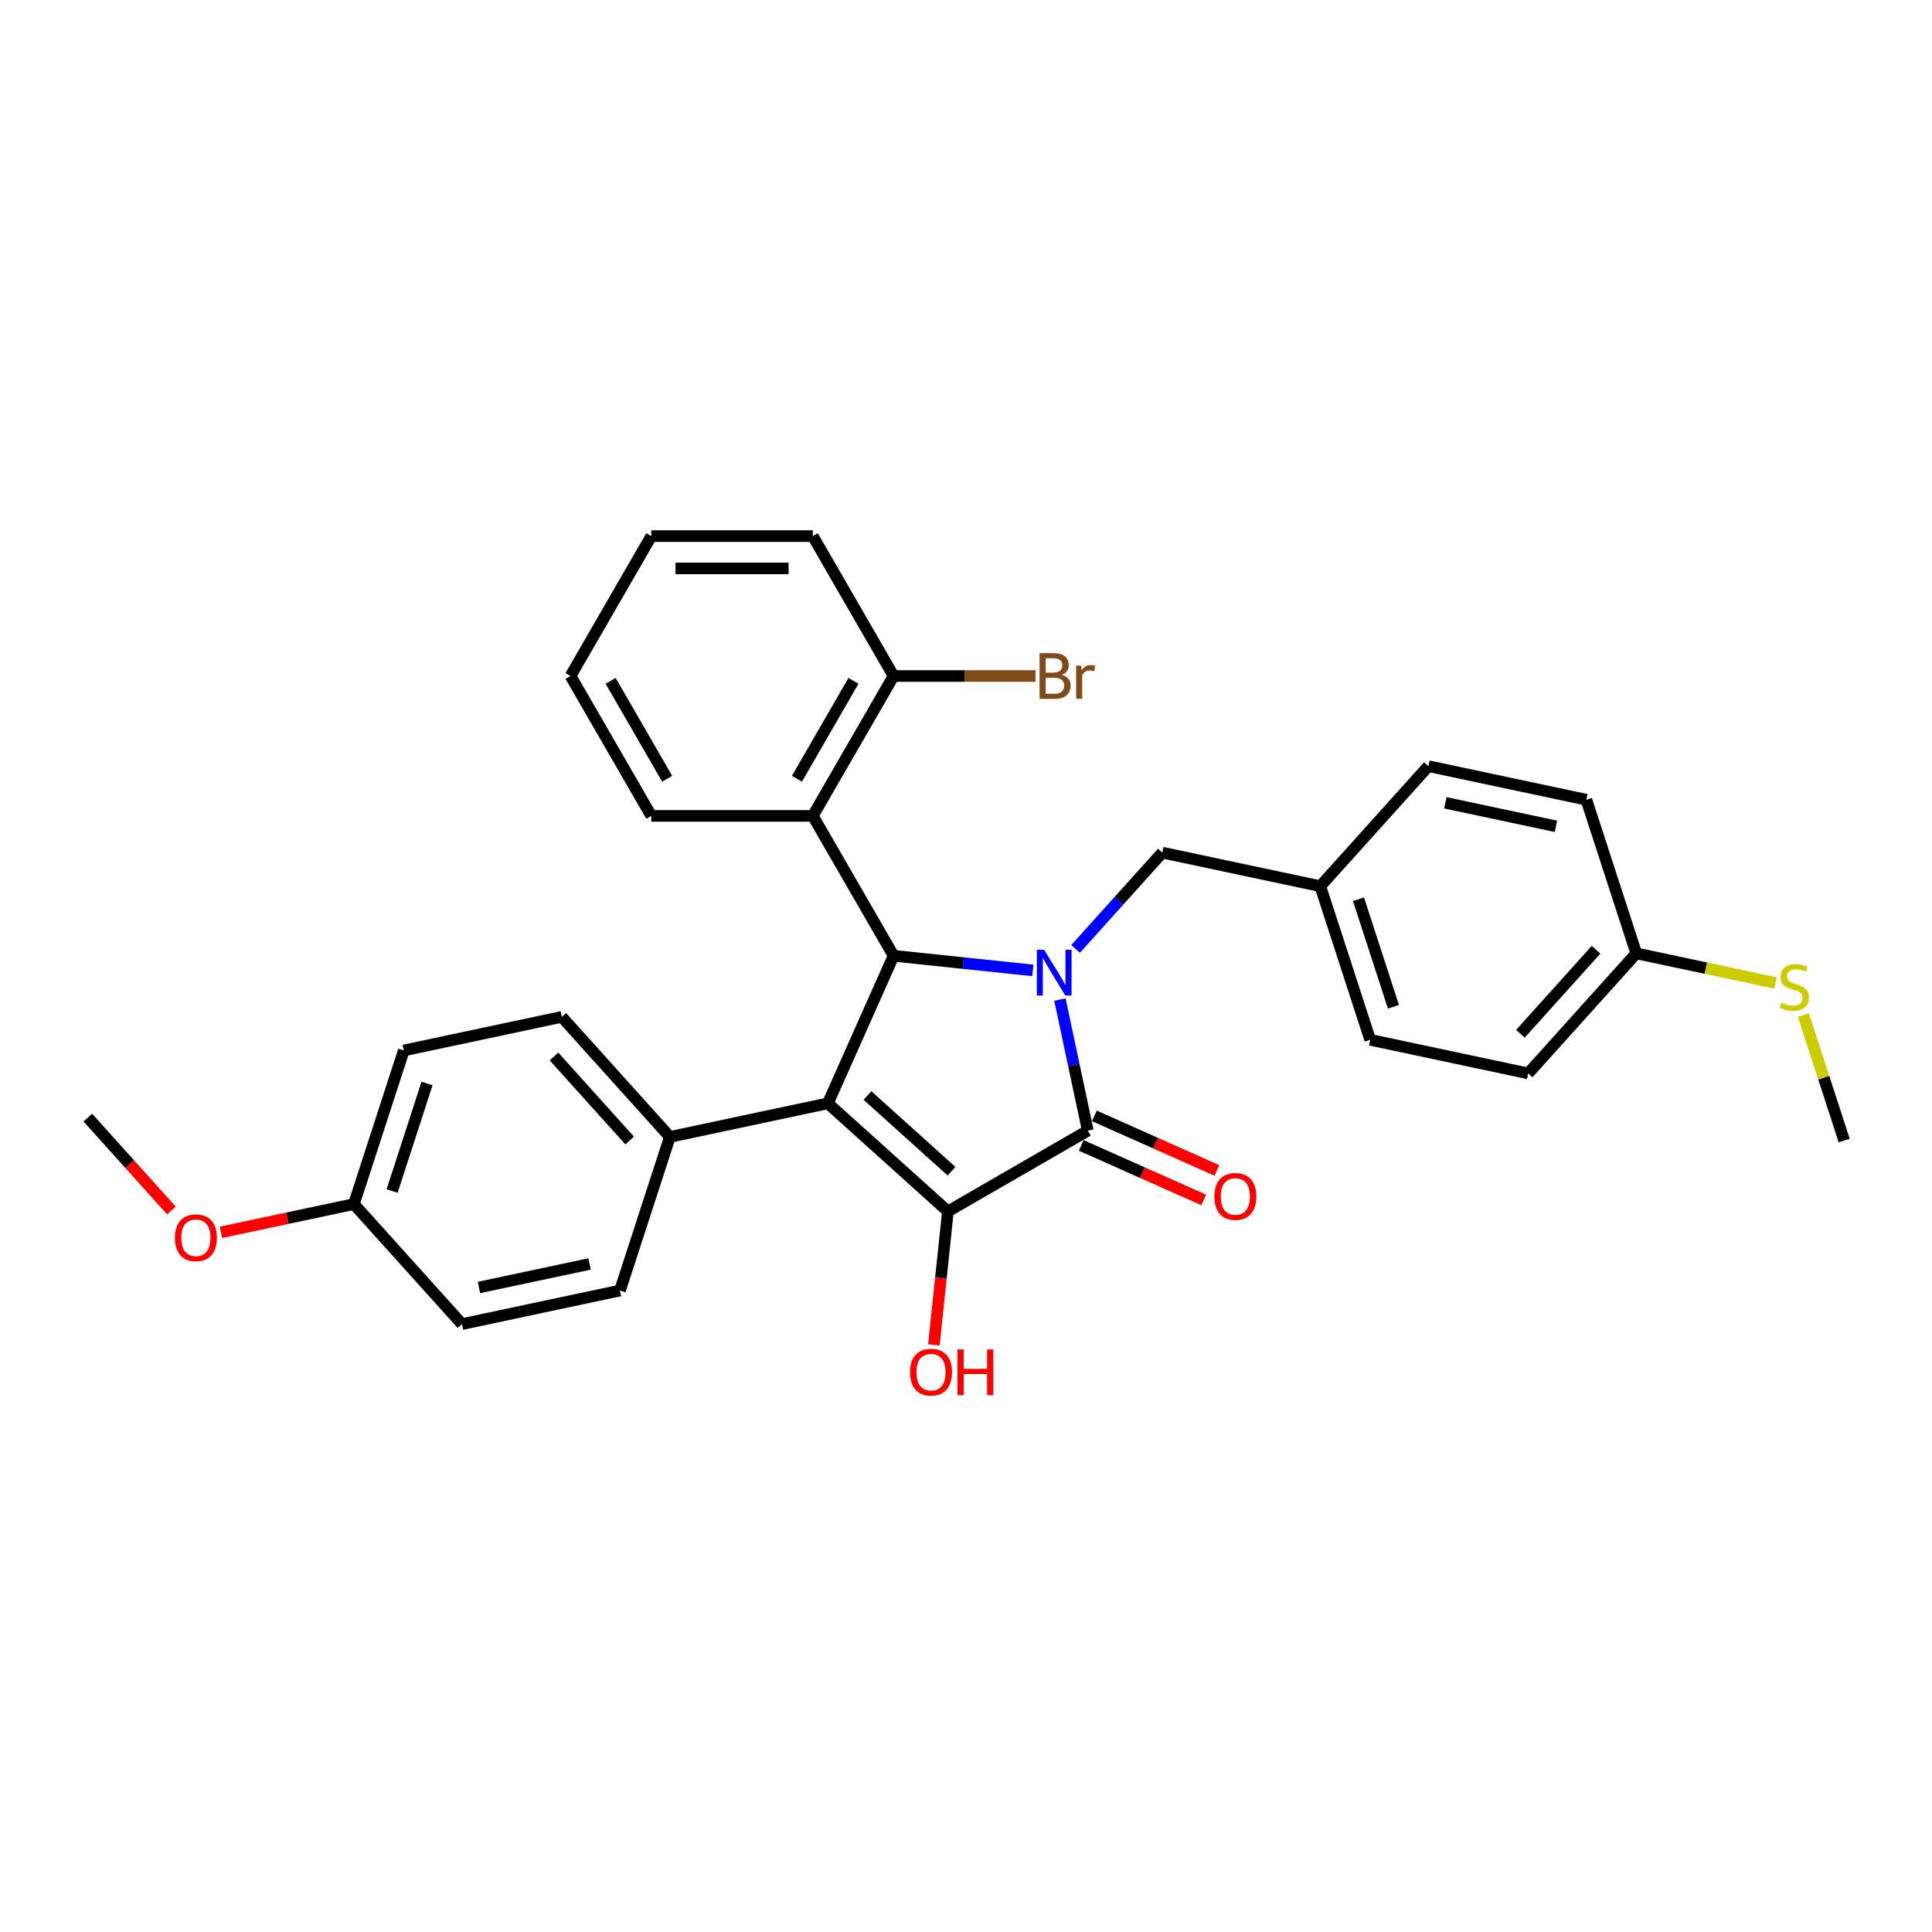 <?xml version='1.0' encoding='iso-8859-1'?>
<svg version='1.1' baseProfile='full'
              xmlns='http://www.w3.org/2000/svg'
                      xmlns:rdkit='http://www.rdkit.org/xml'
                      xmlns:xlink='http://www.w3.org/1999/xlink'
                  xml:space='preserve'
width='1000px' height='1000px' viewBox='0 0 1000 1000'>
<!-- END OF HEADER -->
<rect style='opacity:1.0;fill:#FFFFFF;stroke:none' width='1000' height='1000' x='0' y='0'> </rect>
<path class='bond-2' d='M 548.619,517.37 L 555.83,551.295' style='fill:none;fill-rule:evenodd;stroke:#0000FF;stroke-width:6px;stroke-linecap:butt;stroke-linejoin:miter;stroke-opacity:1' />
<path class='bond-2' d='M 555.83,551.295 L 563.04,585.219' style='fill:none;fill-rule:evenodd;stroke:#000000;stroke-width:6px;stroke-linecap:butt;stroke-linejoin:miter;stroke-opacity:1' />
<path class='bond-3' d='M 534.589,502.278 L 498.55,498.491' style='fill:none;fill-rule:evenodd;stroke:#0000FF;stroke-width:6px;stroke-linecap:butt;stroke-linejoin:miter;stroke-opacity:1' />
<path class='bond-3' d='M 498.55,498.491 L 462.512,494.703' style='fill:none;fill-rule:evenodd;stroke:#000000;stroke-width:6px;stroke-linecap:butt;stroke-linejoin:miter;stroke-opacity:1' />
<path class='bond-6' d='M 556.727,491.148 L 579.164,466.23' style='fill:none;fill-rule:evenodd;stroke:#0000FF;stroke-width:6px;stroke-linecap:butt;stroke-linejoin:miter;stroke-opacity:1' />
<path class='bond-6' d='M 579.164,466.23 L 601.6,441.312' style='fill:none;fill-rule:evenodd;stroke:#000000;stroke-width:6px;stroke-linecap:butt;stroke-linejoin:miter;stroke-opacity:1' />
<path class='bond-0' d='M 428.507,571.079 L 462.512,494.703' style='fill:none;fill-rule:evenodd;stroke:#000000;stroke-width:6px;stroke-linecap:butt;stroke-linejoin:miter;stroke-opacity:1' />
<path class='bond-5' d='M 428.507,571.079 L 346.729,588.462' style='fill:none;fill-rule:evenodd;stroke:#000000;stroke-width:6px;stroke-linecap:butt;stroke-linejoin:miter;stroke-opacity:1' />
<path class='bond-30' d='M 428.507,571.079 L 490.637,627.021' style='fill:none;fill-rule:evenodd;stroke:#000000;stroke-width:6px;stroke-linecap:butt;stroke-linejoin:miter;stroke-opacity:1' />
<path class='bond-30' d='M 449.015,567.044 L 492.506,606.204' style='fill:none;fill-rule:evenodd;stroke:#000000;stroke-width:6px;stroke-linecap:butt;stroke-linejoin:miter;stroke-opacity:1' />
<path class='bond-1' d='M 490.637,627.021 L 563.04,585.219' style='fill:none;fill-rule:evenodd;stroke:#000000;stroke-width:6px;stroke-linecap:butt;stroke-linejoin:miter;stroke-opacity:1' />
<path class='bond-9' d='M 490.637,627.021 L 487.006,661.564' style='fill:none;fill-rule:evenodd;stroke:#000000;stroke-width:6px;stroke-linecap:butt;stroke-linejoin:miter;stroke-opacity:1' />
<path class='bond-9' d='M 487.006,661.564 L 483.376,696.106' style='fill:none;fill-rule:evenodd;stroke:#FF0000;stroke-width:6px;stroke-linecap:butt;stroke-linejoin:miter;stroke-opacity:1' />
<path class='bond-7' d='M 559.64,592.857 L 591.349,606.975' style='fill:none;fill-rule:evenodd;stroke:#000000;stroke-width:6px;stroke-linecap:butt;stroke-linejoin:miter;stroke-opacity:1' />
<path class='bond-7' d='M 591.349,606.975 L 623.058,621.092' style='fill:none;fill-rule:evenodd;stroke:#FF0000;stroke-width:6px;stroke-linecap:butt;stroke-linejoin:miter;stroke-opacity:1' />
<path class='bond-7' d='M 566.441,577.582 L 598.15,591.699' style='fill:none;fill-rule:evenodd;stroke:#000000;stroke-width:6px;stroke-linecap:butt;stroke-linejoin:miter;stroke-opacity:1' />
<path class='bond-7' d='M 598.15,591.699 L 629.859,605.817' style='fill:none;fill-rule:evenodd;stroke:#FF0000;stroke-width:6px;stroke-linecap:butt;stroke-linejoin:miter;stroke-opacity:1' />
<path class='bond-4' d='M 462.512,494.703 L 420.709,422.299' style='fill:none;fill-rule:evenodd;stroke:#000000;stroke-width:6px;stroke-linecap:butt;stroke-linejoin:miter;stroke-opacity:1' />
<path class='bond-8' d='M 420.709,422.299 L 462.512,349.896' style='fill:none;fill-rule:evenodd;stroke:#000000;stroke-width:6px;stroke-linecap:butt;stroke-linejoin:miter;stroke-opacity:1' />
<path class='bond-8' d='M 412.499,403.078 L 441.761,352.396' style='fill:none;fill-rule:evenodd;stroke:#000000;stroke-width:6px;stroke-linecap:butt;stroke-linejoin:miter;stroke-opacity:1' />
<path class='bond-23' d='M 420.709,422.299 L 337.105,422.299' style='fill:none;fill-rule:evenodd;stroke:#000000;stroke-width:6px;stroke-linecap:butt;stroke-linejoin:miter;stroke-opacity:1' />
<path class='bond-10' d='M 346.729,588.462 L 290.787,526.331' style='fill:none;fill-rule:evenodd;stroke:#000000;stroke-width:6px;stroke-linecap:butt;stroke-linejoin:miter;stroke-opacity:1' />
<path class='bond-10' d='M 325.912,590.33 L 286.752,546.839' style='fill:none;fill-rule:evenodd;stroke:#000000;stroke-width:6px;stroke-linecap:butt;stroke-linejoin:miter;stroke-opacity:1' />
<path class='bond-11' d='M 346.729,588.462 L 320.894,667.974' style='fill:none;fill-rule:evenodd;stroke:#000000;stroke-width:6px;stroke-linecap:butt;stroke-linejoin:miter;stroke-opacity:1' />
<path class='bond-12' d='M 601.6,441.312 L 683.378,458.694' style='fill:none;fill-rule:evenodd;stroke:#000000;stroke-width:6px;stroke-linecap:butt;stroke-linejoin:miter;stroke-opacity:1' />
<path class='bond-14' d='M 462.512,349.896 L 499.247,349.896' style='fill:none;fill-rule:evenodd;stroke:#000000;stroke-width:6px;stroke-linecap:butt;stroke-linejoin:miter;stroke-opacity:1' />
<path class='bond-14' d='M 499.247,349.896 L 535.983,349.896' style='fill:none;fill-rule:evenodd;stroke:#7F4C19;stroke-width:6px;stroke-linecap:butt;stroke-linejoin:miter;stroke-opacity:1' />
<path class='bond-25' d='M 462.512,349.896 L 420.709,277.492' style='fill:none;fill-rule:evenodd;stroke:#000000;stroke-width:6px;stroke-linecap:butt;stroke-linejoin:miter;stroke-opacity:1' />
<path class='bond-18' d='M 290.787,526.331 L 209.009,543.714' style='fill:none;fill-rule:evenodd;stroke:#000000;stroke-width:6px;stroke-linecap:butt;stroke-linejoin:miter;stroke-opacity:1' />
<path class='bond-17' d='M 320.894,667.974 L 239.117,685.356' style='fill:none;fill-rule:evenodd;stroke:#000000;stroke-width:6px;stroke-linecap:butt;stroke-linejoin:miter;stroke-opacity:1' />
<path class='bond-17' d='M 305.151,654.226 L 247.907,666.394' style='fill:none;fill-rule:evenodd;stroke:#000000;stroke-width:6px;stroke-linecap:butt;stroke-linejoin:miter;stroke-opacity:1' />
<path class='bond-19' d='M 683.378,458.694 L 739.32,396.564' style='fill:none;fill-rule:evenodd;stroke:#000000;stroke-width:6px;stroke-linecap:butt;stroke-linejoin:miter;stroke-opacity:1' />
<path class='bond-20' d='M 683.378,458.694 L 709.213,538.206' style='fill:none;fill-rule:evenodd;stroke:#000000;stroke-width:6px;stroke-linecap:butt;stroke-linejoin:miter;stroke-opacity:1' />
<path class='bond-20' d='M 703.156,465.454 L 721.24,521.113' style='fill:none;fill-rule:evenodd;stroke:#000000;stroke-width:6px;stroke-linecap:butt;stroke-linejoin:miter;stroke-opacity:1' />
<path class='bond-13' d='M 846.933,493.459 L 790.991,555.589' style='fill:none;fill-rule:evenodd;stroke:#000000;stroke-width:6px;stroke-linecap:butt;stroke-linejoin:miter;stroke-opacity:1' />
<path class='bond-13' d='M 826.115,491.59 L 786.956,535.081' style='fill:none;fill-rule:evenodd;stroke:#000000;stroke-width:6px;stroke-linecap:butt;stroke-linejoin:miter;stroke-opacity:1' />
<path class='bond-15' d='M 846.933,493.459 L 882.981,501.121' style='fill:none;fill-rule:evenodd;stroke:#000000;stroke-width:6px;stroke-linecap:butt;stroke-linejoin:miter;stroke-opacity:1' />
<path class='bond-15' d='M 882.981,501.121 L 919.029,508.783' style='fill:none;fill-rule:evenodd;stroke:#CCCC00;stroke-width:6px;stroke-linecap:butt;stroke-linejoin:miter;stroke-opacity:1' />
<path class='bond-31' d='M 846.933,493.459 L 821.098,413.946' style='fill:none;fill-rule:evenodd;stroke:#000000;stroke-width:6px;stroke-linecap:butt;stroke-linejoin:miter;stroke-opacity:1' />
<path class='bond-26' d='M 933.431,525.371 L 943.988,557.862' style='fill:none;fill-rule:evenodd;stroke:#CCCC00;stroke-width:6px;stroke-linecap:butt;stroke-linejoin:miter;stroke-opacity:1' />
<path class='bond-26' d='M 943.988,557.862 L 954.545,590.353' style='fill:none;fill-rule:evenodd;stroke:#000000;stroke-width:6px;stroke-linecap:butt;stroke-linejoin:miter;stroke-opacity:1' />
<path class='bond-16' d='M 183.174,623.226 L 239.117,685.356' style='fill:none;fill-rule:evenodd;stroke:#000000;stroke-width:6px;stroke-linecap:butt;stroke-linejoin:miter;stroke-opacity:1' />
<path class='bond-24' d='M 183.174,623.226 L 148.765,630.54' style='fill:none;fill-rule:evenodd;stroke:#000000;stroke-width:6px;stroke-linecap:butt;stroke-linejoin:miter;stroke-opacity:1' />
<path class='bond-24' d='M 148.765,630.54 L 114.356,637.854' style='fill:none;fill-rule:evenodd;stroke:#FF0000;stroke-width:6px;stroke-linecap:butt;stroke-linejoin:miter;stroke-opacity:1' />
<path class='bond-33' d='M 183.174,623.226 L 209.009,543.714' style='fill:none;fill-rule:evenodd;stroke:#000000;stroke-width:6px;stroke-linecap:butt;stroke-linejoin:miter;stroke-opacity:1' />
<path class='bond-33' d='M 202.952,616.466 L 221.037,560.808' style='fill:none;fill-rule:evenodd;stroke:#000000;stroke-width:6px;stroke-linecap:butt;stroke-linejoin:miter;stroke-opacity:1' />
<path class='bond-22' d='M 739.32,396.564 L 821.098,413.946' style='fill:none;fill-rule:evenodd;stroke:#000000;stroke-width:6px;stroke-linecap:butt;stroke-linejoin:miter;stroke-opacity:1' />
<path class='bond-22' d='M 748.11,415.527 L 805.355,427.694' style='fill:none;fill-rule:evenodd;stroke:#000000;stroke-width:6px;stroke-linecap:butt;stroke-linejoin:miter;stroke-opacity:1' />
<path class='bond-21' d='M 709.213,538.206 L 790.991,555.589' style='fill:none;fill-rule:evenodd;stroke:#000000;stroke-width:6px;stroke-linecap:butt;stroke-linejoin:miter;stroke-opacity:1' />
<path class='bond-28' d='M 337.105,422.299 L 295.303,349.896' style='fill:none;fill-rule:evenodd;stroke:#000000;stroke-width:6px;stroke-linecap:butt;stroke-linejoin:miter;stroke-opacity:1' />
<path class='bond-28' d='M 345.315,403.078 L 316.054,352.396' style='fill:none;fill-rule:evenodd;stroke:#000000;stroke-width:6px;stroke-linecap:butt;stroke-linejoin:miter;stroke-opacity:1' />
<path class='bond-27' d='M 88.735,626.546 L 67.095,602.512' style='fill:none;fill-rule:evenodd;stroke:#FF0000;stroke-width:6px;stroke-linecap:butt;stroke-linejoin:miter;stroke-opacity:1' />
<path class='bond-27' d='M 67.095,602.512 L 45.455,578.478' style='fill:none;fill-rule:evenodd;stroke:#000000;stroke-width:6px;stroke-linecap:butt;stroke-linejoin:miter;stroke-opacity:1' />
<path class='bond-32' d='M 420.709,277.492 L 337.105,277.492' style='fill:none;fill-rule:evenodd;stroke:#000000;stroke-width:6px;stroke-linecap:butt;stroke-linejoin:miter;stroke-opacity:1' />
<path class='bond-32' d='M 408.169,294.213 L 349.646,294.213' style='fill:none;fill-rule:evenodd;stroke:#000000;stroke-width:6px;stroke-linecap:butt;stroke-linejoin:miter;stroke-opacity:1' />
<path class='bond-29' d='M 295.303,349.896 L 337.105,277.492' style='fill:none;fill-rule:evenodd;stroke:#000000;stroke-width:6px;stroke-linecap:butt;stroke-linejoin:miter;stroke-opacity:1' />
<path  class='atom-0' d='M 540.424 491.603
L 548.183 504.144
Q 548.952 505.381, 550.189 507.622
Q 551.427 509.863, 551.494 509.996
L 551.494 491.603
L 554.637 491.603
L 554.637 515.28
L 551.393 515.28
L 543.066 501.569
Q 542.097 499.964, 541.06 498.125
Q 540.057 496.285, 539.756 495.717
L 539.756 515.28
L 536.679 515.28
L 536.679 491.603
L 540.424 491.603
' fill='#0000FF'/>
<path  class='atom-8' d='M 628.548 619.291
Q 628.548 613.606, 631.357 610.429
Q 634.167 607.252, 639.417 607.252
Q 644.667 607.252, 647.476 610.429
Q 650.285 613.606, 650.285 619.291
Q 650.285 625.043, 647.443 628.32
Q 644.6 631.564, 639.417 631.564
Q 634.2 631.564, 631.357 628.32
Q 628.548 625.077, 628.548 619.291
M 639.417 628.889
Q 643.029 628.889, 644.968 626.481
Q 646.941 624.04, 646.941 619.291
Q 646.941 614.643, 644.968 612.302
Q 643.029 609.927, 639.417 609.927
Q 635.805 609.927, 633.832 612.268
Q 631.892 614.609, 631.892 619.291
Q 631.892 624.073, 633.832 626.481
Q 635.805 628.889, 639.417 628.889
' fill='#FF0000'/>
<path  class='atom-10' d='M 471.029 710.235
Q 471.029 704.55, 473.838 701.373
Q 476.647 698.196, 481.898 698.196
Q 487.148 698.196, 489.957 701.373
Q 492.766 704.55, 492.766 710.235
Q 492.766 715.987, 489.924 719.264
Q 487.081 722.508, 481.898 722.508
Q 476.681 722.508, 473.838 719.264
Q 471.029 716.02, 471.029 710.235
M 481.898 719.833
Q 485.51 719.833, 487.449 717.425
Q 489.422 714.984, 489.422 710.235
Q 489.422 705.586, 487.449 703.245
Q 485.51 700.871, 481.898 700.871
Q 478.286 700.871, 476.313 703.212
Q 474.373 705.553, 474.373 710.235
Q 474.373 715.017, 476.313 717.425
Q 478.286 719.833, 481.898 719.833
' fill='#FF0000'/>
<path  class='atom-10' d='M 495.609 698.463
L 498.819 698.463
L 498.819 708.529
L 510.925 708.529
L 510.925 698.463
L 514.136 698.463
L 514.136 722.14
L 510.925 722.14
L 510.925 711.205
L 498.819 711.205
L 498.819 722.14
L 495.609 722.14
L 495.609 698.463
' fill='#FF0000'/>
<path  class='atom-15' d='M 549.577 349.294
Q 551.851 349.929, 552.988 351.334
Q 554.159 352.705, 554.159 354.745
Q 554.159 358.022, 552.052 359.895
Q 549.979 361.734, 546.033 361.734
L 538.073 361.734
L 538.073 338.057
L 545.063 338.057
Q 549.109 338.057, 551.149 339.696
Q 553.189 341.335, 553.189 344.344
Q 553.189 347.923, 549.577 349.294
M 541.25 340.733
L 541.25 348.157
L 545.063 348.157
Q 547.404 348.157, 548.608 347.22
Q 549.845 346.25, 549.845 344.344
Q 549.845 340.733, 545.063 340.733
L 541.25 340.733
M 546.033 359.059
Q 548.34 359.059, 549.577 357.955
Q 550.815 356.852, 550.815 354.745
Q 550.815 352.805, 549.444 351.835
Q 548.106 350.832, 545.531 350.832
L 541.25 350.832
L 541.25 359.059
L 546.033 359.059
' fill='#7F4C19'/>
<path  class='atom-15' d='M 559.543 344.545
L 559.911 346.919
Q 561.717 344.244, 564.66 344.244
Q 565.596 344.244, 566.867 344.578
L 566.365 347.388
Q 564.927 347.053, 564.125 347.053
Q 562.72 347.053, 561.784 347.622
Q 560.881 348.157, 560.145 349.461
L 560.145 361.734
L 557.001 361.734
L 557.001 344.545
L 559.543 344.545
' fill='#7F4C19'/>
<path  class='atom-16' d='M 922.022 518.967
Q 922.289 519.068, 923.393 519.536
Q 924.497 520.004, 925.701 520.305
Q 926.938 520.573, 928.142 520.573
Q 930.382 520.573, 931.687 519.502
Q 932.991 518.399, 932.991 516.493
Q 932.991 515.188, 932.322 514.386
Q 931.687 513.583, 930.683 513.148
Q 929.68 512.714, 928.008 512.212
Q 925.901 511.577, 924.63 510.975
Q 923.393 510.373, 922.49 509.102
Q 921.621 507.831, 921.621 505.691
Q 921.621 502.715, 923.627 500.875
Q 925.667 499.036, 929.68 499.036
Q 932.422 499.036, 935.532 500.34
L 934.763 502.915
Q 931.921 501.745, 929.78 501.745
Q 927.473 501.745, 926.202 502.715
Q 924.931 503.651, 924.965 505.29
Q 924.965 506.56, 925.6 507.33
Q 926.269 508.099, 927.205 508.533
Q 928.175 508.968, 929.78 509.47
Q 931.921 510.139, 933.191 510.808
Q 934.462 511.476, 935.365 512.847
Q 936.302 514.185, 936.302 516.493
Q 936.302 519.77, 934.094 521.542
Q 931.921 523.281, 928.276 523.281
Q 926.169 523.281, 924.563 522.813
Q 922.992 522.378, 921.119 521.609
L 922.022 518.967
' fill='#CCCC00'/>
<path  class='atom-25' d='M 90.528 640.675
Q 90.528 634.99, 93.337 631.813
Q 96.147 628.636, 101.397 628.636
Q 106.647 628.636, 109.456 631.813
Q 112.265 634.99, 112.265 640.675
Q 112.265 646.427, 109.423 649.705
Q 106.58 652.949, 101.397 652.949
Q 96.18 652.949, 93.337 649.705
Q 90.528 646.461, 90.528 640.675
M 101.397 650.273
Q 105.009 650.273, 106.948 647.865
Q 108.921 645.424, 108.921 640.675
Q 108.921 636.027, 106.948 633.686
Q 105.009 631.312, 101.397 631.312
Q 97.785 631.312, 95.812 633.653
Q 93.872 635.994, 93.872 640.675
Q 93.872 645.458, 95.812 647.865
Q 97.785 650.273, 101.397 650.273
' fill='#FF0000'/>
</svg>
